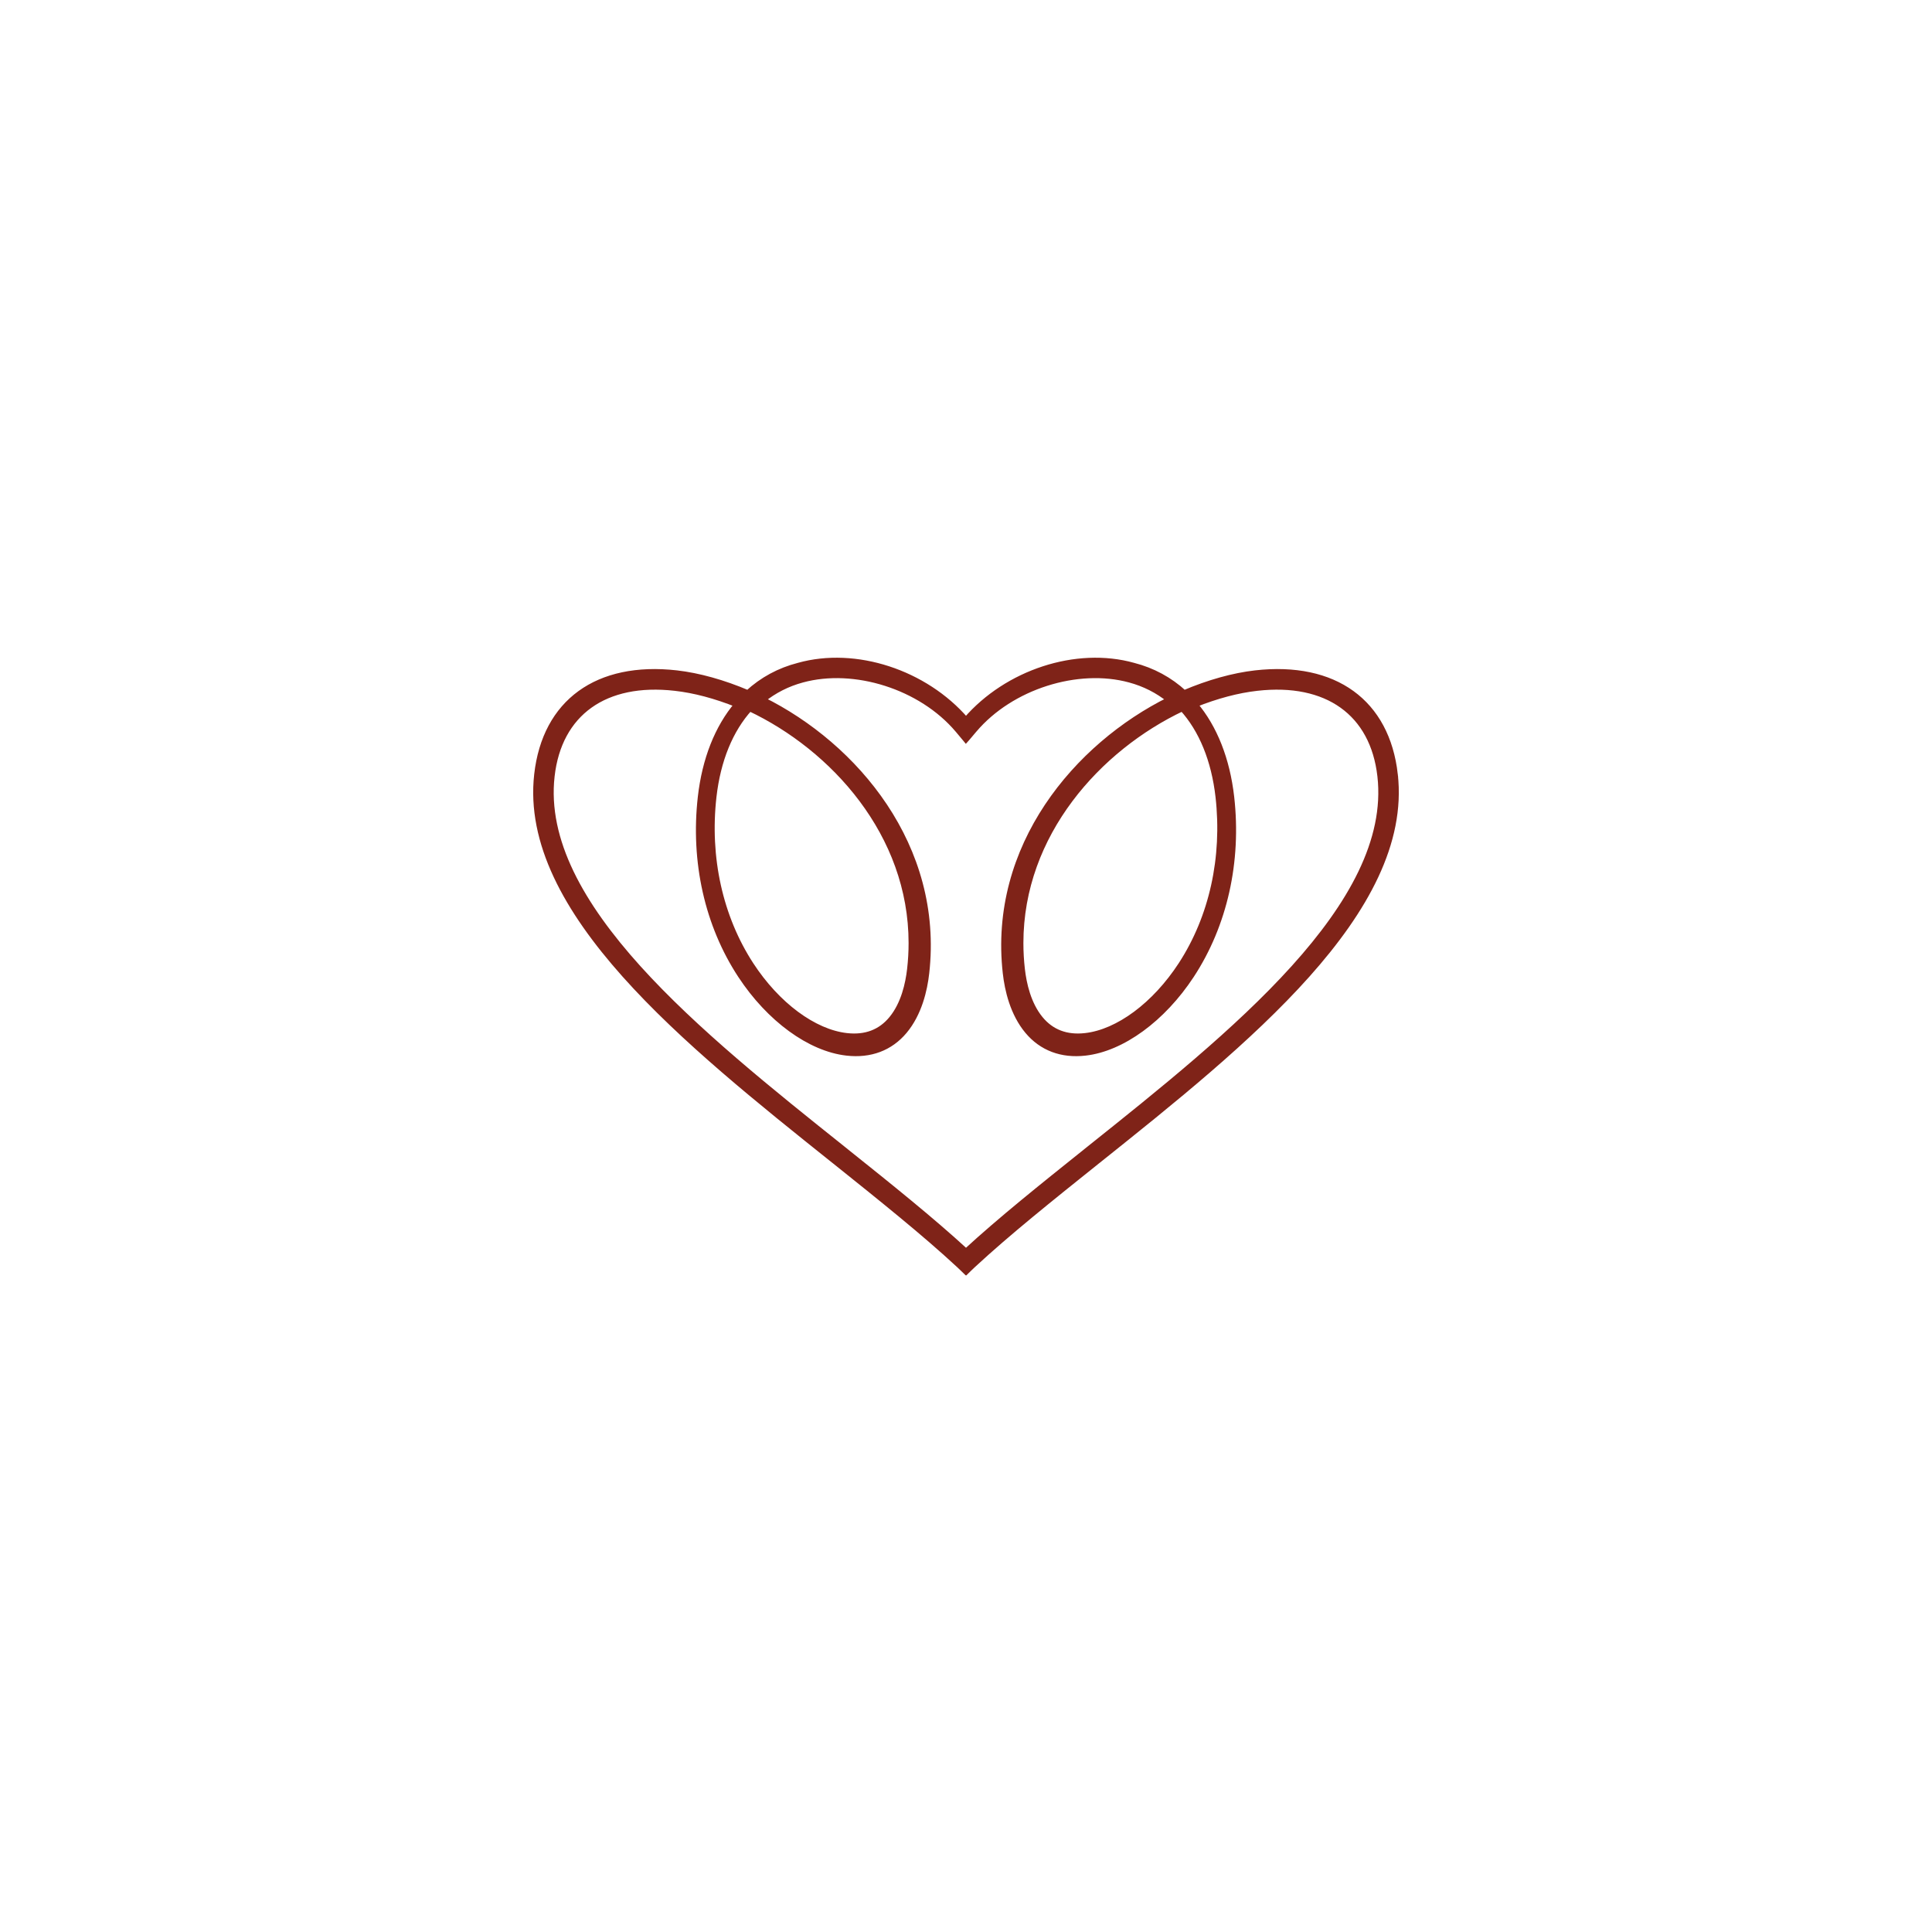 <?xml version="1.0" encoding="UTF-8"?>
<svg id="Layer_1" data-name="Layer 1" xmlns="http://www.w3.org/2000/svg" viewBox="0 0 1080 1080">
  <defs>
    <style>
      .cls-1 {
        fill: #7f2318;
        stroke: #7f2318;
        stroke-miterlimit: 10;
        stroke-width: 3.29px;
      }
    </style>
  </defs>
  <path class="cls-1" d="m779.74,432.93c-4.56-40.4-33.72-61.55-77.98-56.55-12.3,1.4-26.03,5.23-39.83,11.1-8.06-7.42-17.62-12.6-28.42-15.36-31.79-8.88-70.54,3.86-93.42,30.37-.03.03-.07.07-.08.1-.03-.03-.07-.07-.1-.1-22.88-26.51-61.63-39.25-93.42-30.37-10.8,2.76-20.36,7.94-28.42,15.36-13.81-5.87-27.53-9.69-39.83-11.1-44.26-5-73.41,16.15-77.98,56.55-8.64,76.26,83.98,150.26,165.7,215.55l.85.67c25.69,20.58,49.98,40,69.39,58.02l.6.57c.4.37.79.72,1.15,1.09l1.92,1.87.13-.12.12.12,1.92-1.87c.37-.37.75-.72,1.15-1.09l.6-.57c19.41-18.02,43.69-37.44,69.39-58.02l.85-.67c81.72-65.29,174.34-139.29,165.7-215.55Zm-98.62,12.42c3.84,34.07-3.54,67.43-20.81,93.96-14.66,22.5-35.2,37.76-53.62,39.83-10.56,1.2-19.07-2.04-25.26-9.63-6.74-8.24-9.23-19.57-10.15-27.65-.57-4.98-.84-9.88-.84-14.69,0-61.16,43.73-109.15,90.5-131.25,10.9,11.98,17.85,29.02,20.18,49.43Zm-262.07-49.43c46.77,22.1,90.5,70.09,90.5,131.25,0,4.81-.27,9.71-.84,14.69-.92,8.07-3.41,19.41-10.15,27.65-6.18,7.59-14.69,10.83-25.26,9.63-18.42-2.07-38.96-17.33-53.62-39.83-17.27-26.53-24.66-59.89-20.81-93.96,2.32-20.41,9.28-37.44,20.18-49.43Zm189.6,246.55l-1.6,1.29c-24.62,19.69-47.91,38.35-66.96,55.88l-.08.08s-.07-.05-.1-.08c-19.06-17.53-42.34-36.19-66.96-55.88l-1.6-1.29c-80.22-64.04-171.12-136.62-162.96-208.63,4-35.32,29.77-53.76,68.94-49.31,10.85,1.22,22.53,4.31,34.83,9.23-11,12.95-18.05,30.79-20.44,51.85-4.08,36.06,3.86,71.43,22.37,99.61,16,24.35,38.71,40.94,59.27,43.24,13.16,1.5,24.25-2.69,32.14-12.1,8.26-9.86,11.25-23.05,12.3-32.38,8.01-70.67-39.63-127.07-91.58-152.8,6.55-5.28,14.02-9.06,22.23-11.27,29.07-7.94,66.44,3.69,87.02,28l.03.03,3.91,4.68.55.67.55-.62,4-4.73.03-.03c20.58-24.3,57.95-35.94,87.02-28,8.21,2.21,15.68,5.98,22.23,11.27-51.95,25.73-99.59,82.12-91.58,152.8,1.05,9.33,4.04,22.52,12.3,32.38,7.89,9.41,18.99,13.61,32.14,12.1,20.56-2.31,43.28-18.89,59.27-43.24,18.5-28.18,26.44-63.55,22.37-99.61-2.39-21.06-9.44-38.9-20.44-51.85,12.3-4.91,23.99-8.01,34.83-9.23,39.16-4.45,64.94,13.99,68.94,49.31,8.16,72.01-82.74,144.59-162.96,208.63Z"/>
</svg>